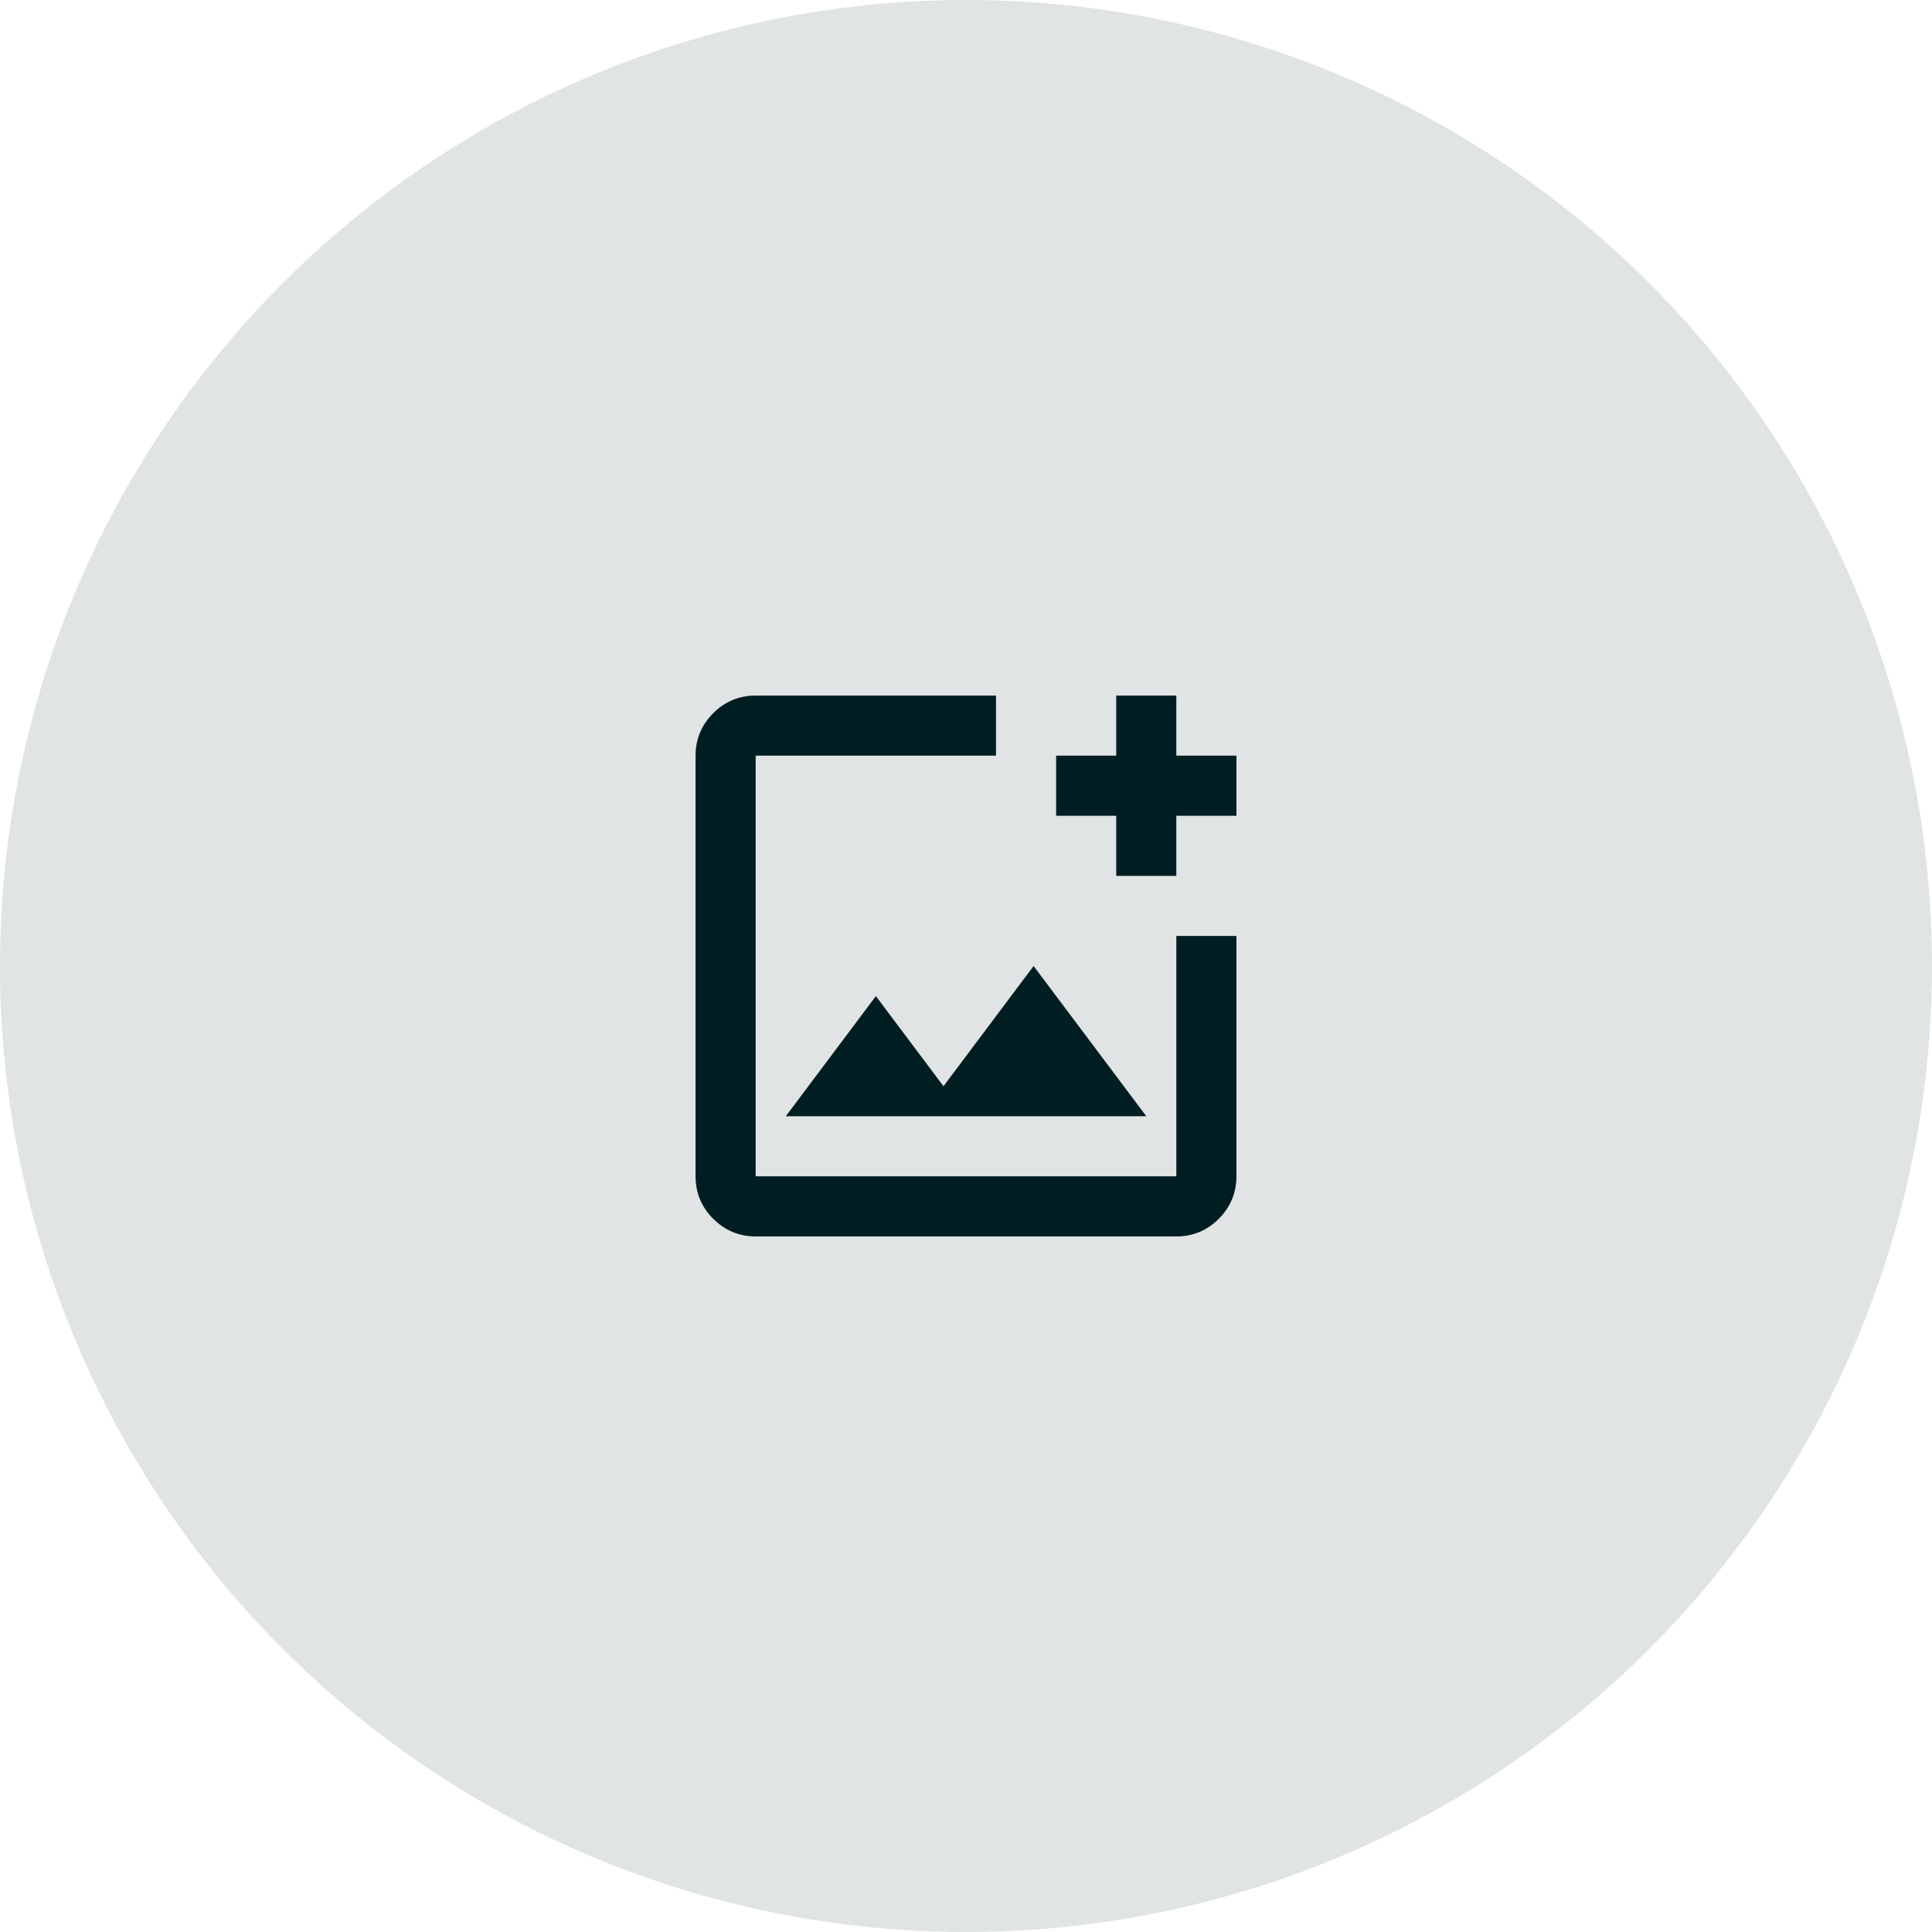 <?xml version="1.0" encoding="UTF-8"?><svg id="Layer_2" xmlns="http://www.w3.org/2000/svg" width="242.04" height="242.04" viewBox="0 0 242.04 242.04"><defs><style>.cls-1,.cls-2{fill:#001e21;}.cls-2{opacity:.12;}</style></defs><g id="Layer_1-2"><circle class="cls-2" cx="121.02" cy="121.02" r="121.02"/><path class="cls-1" d="M94.67,154.9c-2.07,0-3.84-.74-5.32-2.21-1.47-1.47-2.21-3.25-2.21-5.32v-52.7c0-2.07.74-3.84,2.21-5.32,1.47-1.47,3.25-2.21,5.32-2.21h30.11v7.53h-30.11v52.7h52.7v-30.11h7.53v30.11c0,2.07-.74,3.84-2.21,5.32-1.47,1.47-3.25,2.21-5.32,2.21h-52.7ZM98.44,139.84h45.17l-14.12-18.82-11.29,15.06-8.47-11.29-11.29,15.06ZM139.84,109.73v-7.53h-7.53v-7.53h7.53v-7.53h7.53v7.53h7.53v7.53h-7.53v7.53h-7.53Z"/></g></svg>